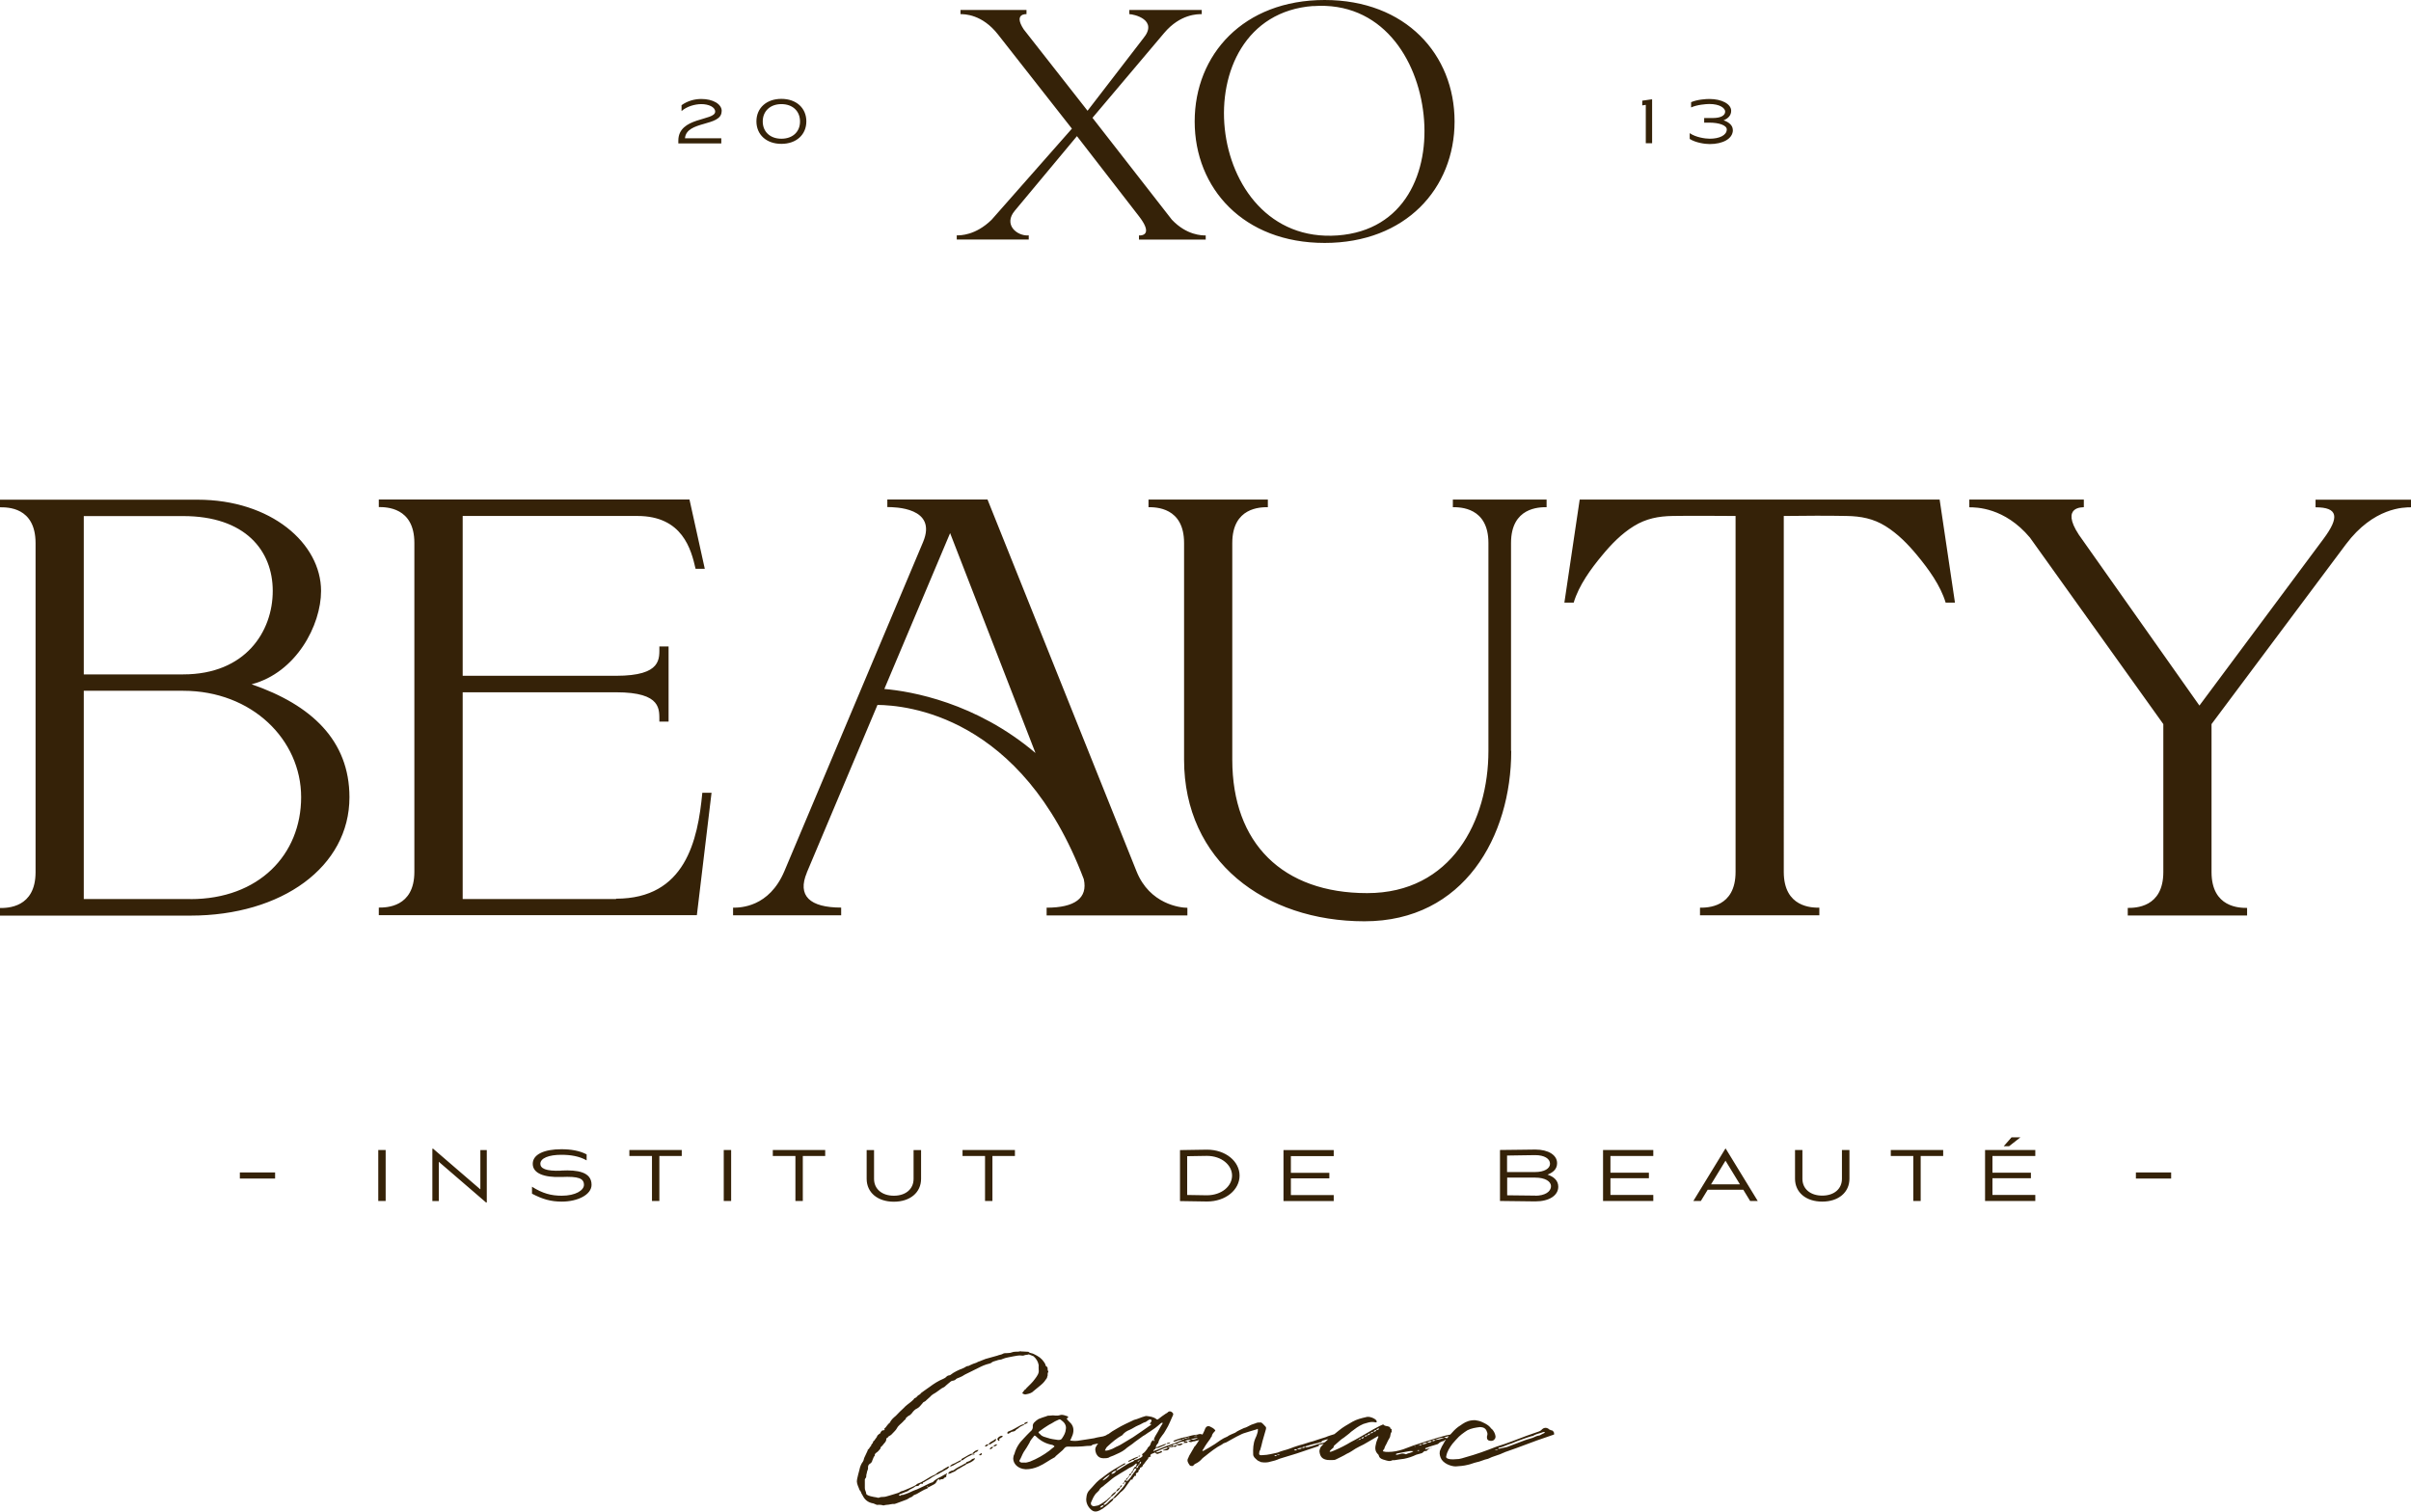 <svg xmlns="http://www.w3.org/2000/svg" id="Calque_2" data-name="Calque 2" viewBox="0 0 225.06 141.12"><defs><style>.cls-1 { fill: #352208; stroke-width: 0px; }</style></defs><g id="Calque_1-2" data-name="Calque 1"><path class="cls-1" d="M84.86 139.23s-.02.0-.07-.01c0 .01.0.07.07.01zm2.88-1s.02-.02.02-.03c-.02.0-.09.0-.02.03zM90.91 135.81h-.18q.11.1.18.0zM90.97 136.13c-.07.05-.15.05-.22.08-.13.15-.33.23-.52.29-.02.0-.04.09-.13.14.09.0.11.02.11.05.13-.05.24-.11.41-.18.13-.06.28-.17.37-.29.04-.02.0-.03.0-.08h-.02zM88.07 137.19l-.41.21c-.15.06-.26.21-.42.29-.15.05-.28.13-.42.2-.37.21-.76.5-1.2.64l-.13.11c-.17.12-.37.18-.55.27-.29.11-.55.26-.83.32-.17.12-.4.2-.61.25-.32.11-.59.17-.85.25-.18.04-.41.0-.55.07-.06.05-.21.03-.24.0-.22-.03-.42-.07-.61-.12-.13-.03-.22-.08-.28-.11-.07-.03-.11-.09-.11-.11.0-.18-.15-.38-.13-.55v-.76s0-.09.06-.14c.08-.08.08-.21.08-.32.02-.11.07-.23.07-.31.04-.12.09-.21.09-.32-.02-.18.02-.33.22-.44.09-.06.17-.18.18-.28l.15-.36c.06-.02.07-.05.07-.08-.02-.12.07-.23.17-.29.17-.11.26-.26.37-.38-.02-.14.11-.2.17-.26.15-.23.41-.38.37-.67.0-.02.07-.03.11-.08.07-.02.07-.14.17-.15l.18-.12c.17-.2.44-.41.54-.62.13-.26.39-.41.59-.63.06-.12.24-.15.24-.31.13-.12.22-.21.37-.27.07-.08.15-.12.2-.2.13-.18.28-.35.5-.44l.17-.12.18-.2c.09-.11.17-.18.2-.24.11-.06.24-.12.29-.2.15-.15.35-.29.5-.47.09-.03.13-.12.24-.15.24-.14.46-.33.7-.49.15-.06.3-.15.39-.26.15-.15.33-.26.48-.4.07-.03.15-.06.22-.06.07-.03.13-.03.19-.09.09-.11.24-.15.37-.2l.28-.13c.2-.14.41-.23.63-.34l1.11-.55c.15-.06.31-.15.5-.2.15-.05.35-.08.44-.14.15-.15.33-.15.54-.23.15-.08.39-.05.53-.14.32-.14.7-.17 1.03-.25.24-.03.52-.12.81-.06.06.0.13.0.15-.02.15-.07.33-.04.46-.1l.44.18c.26.23.42.49.48.83.0.12-.02.27.0.44.06.3-.17.61-.37.87-.2.29-.5.56-.79.85-.02.06-.07.09-.15.14l-.22.29s.04.08.06.08c.11.03.18.09.29.05.28-.05.54-.12.72-.32l.68-.56c.24-.2.39-.4.54-.63.02-.03.04-.12.04-.15.09-.15-.02-.27.09-.41.02-.02.0-.03.0-.08-.06-.09-.06-.18-.06-.29.0-.14-.17-.17-.2-.27v-.08c-.17-.32-.41-.61-.78-.81-.11-.07-.24-.12-.39-.2-.15-.05-.32-.06-.39-.14.0-.03-.07-.03-.07-.03l-.53-.03c-.09.03-.17-.06-.26.0-.07.02-.19.02-.32.02-.06.02-.18.0-.24.02l-.31.09c-.17.02-.33.03-.5.03-.06.0-.11.03-.13.03-.18.12-.4.12-.57.2l-1.11.31c-.24.08-.46.2-.7.27-.15.11-.31.12-.44.18-.17.06-.29.14-.46.21-.17-.02-.28.12-.43.18-.46.18-.9.37-1.27.67-.06.0-.07.02-.07.02-.18.0-.26.12-.39.23l-.17.09c-.48.2-.9.47-1.27.75l-.3.21c-.18.15-.35.23-.5.36-.07.11-.18.18-.28.23-.11.08-.15.2-.28.24-.07.02-.13.08-.15.14-.07.09-.2.17-.29.26-.22.18-.44.32-.61.52l-.37.35c-.15.13-.24.27-.39.4-.24.2-.44.38-.56.64-.2.14-.31.37-.46.52-.06.0-.06.03-.06.04.09.12-.02.15-.07.15-.13.0-.18.06-.24.15-.06.08-.07.2-.2.21-.02.05-.02.06-.06.06-.06.06-.09.11-.09.12l-.02.05v.02l-.22.3s-.02.08-.09.08l-.07.14s0 .08-.06.11c0 0 0 .03-.02.03l-.09.12c.07.05.02.05.0.05l-.09.12s-.04.05-.06.06c.02.0.0.05.0.05l-.17.17s.02.05.0.06l-.3.64c-.06.12-.06.27-.13.37-.18.23-.29.53-.33.76-.07.3-.17.59-.22.88-.07.3.02.52.17.87.02.11.09.21.18.32.02.14.13.26.18.37.17.35.46.62.94.71.07.0.15.06.22.08.02.0.09.05.15.06.21.0.37-.02.59.05h.07c.07-.02.17-.05.26-.05.24.0.48-.11.74-.08.0.0.02-.03.09-.03l.81-.3c.17-.06.31-.11.4-.18.11-.11.31-.11.4-.23.07-.11.28-.14.39-.21.33-.18.61-.38.96-.5l.09-.09c-.06-.05-.09-.05-.13-.05.0.0-.02.0-.02-.03l.02-.02c.06.0.13.02.13.09l.44-.23c.24-.12.28-.17.4-.43.0-.02.07-.08.17-.11.0.0.06.05.06.09h.02l.04-.05c.07-.05.21-.02.28-.06.07-.08.11-.14.2-.15.13-.05.06-.14.07-.23.06-.02.07-.06.09-.12-.04.0-.09.0-.11.03-.26.12-.44.26-.65.35-.17.09-.29.17-.42.26-.06.04-.13.15-.18.17-.31.08-.56.25-.81.36l-.66.31c-.09.02-.19.08-.3.11-.31.15-.63.29-1 .4-.06.02-.18-.03-.24.08h-.06s-.04-.05-.07-.06c-.02-.02-.02-.05.0-.05.2-.06.43-.18.65-.26l.18-.06v-.02c.22-.18.52-.25.7-.43.04-.02.11-.02.13-.02.09-.03.18.0.22-.1.0-.02.07-.05.09-.09.0.0.04.0.04-.03h.2c.07-.02-.04-.14.11-.14.26-.18.56-.29.81-.5.18-.05.29-.21.48-.24l.94-.53.17-.21c-.07.03-.15.0-.17.03l-.44.26zM75.31 81.47l6.6-15.66c2.62.03 13.45.91 19.26 16.27.39 1.77-.85 2.66-3.47 2.66v.72h13.14v-.71c-.66.0-3.52-.33-4.75-3.41L92.18 46.63h-9.35v.71c.66.0 4.71.02 3.33 3.28L73.22 81.33c-1.43 3.38-4.12 3.41-4.79 3.41v.71h10.09v-.72c-2.92.0-4.12-1.09-3.2-3.27zm13.38-31.7 7.97 20.53c-5.56-4.72-11.6-5.76-14.11-5.98l6.14-14.55zM67.56 112.12h.69v-4.76h-.69v4.76zm13.34-4.75v2.68c0 1.28 1.02 2.14 2.54 2.14s2.54-.86 2.54-2.14v-2.68h-.7v2.69c0 .94-.73 1.57-1.84 1.57s-1.85-.63-1.85-1.57v-2.69h-.69zM89.75 136.2s0 .1-.02.12c-.04.0-.07.0-.13.03-.11.08-.26.12-.42.23-.19.09-.43.15-.5.32h.09c.29-.09.5-.29.78-.4l.11-.06.09-.12c.07.03.15.0.2-.07.24-.18.5-.32.78-.44v-.09c-.11-.03-.2.08-.31.11-.22.12-.43.26-.67.38zM90.91 135.73v.08s.06-.02.07-.05c-.02.0-.07.0-.07-.03zM88.75 137.34c-.13.06-.22.12-.24.25.17.0.26-.06.42-.14.17-.05.3-.14.43-.26.29-.14.53-.32.83-.46.02.0.02-.03.02-.03-.07-.03-.11-.06-.11-.08-.37.24-.75.36-1.09.64l-.26.07zm3.89-25.22v-4.2h2.1v-.56h-4.89v.56h2.1v4.2h.69zm-20.49-4.2h2.1v4.2h.69v-4.2h2.09v-.56h-4.89v.56zm68.9-37.82V50.69c0-3.34 2.65-3.34 3.32-3.34v-.71h-8.75v.71c.66.0 3.32.0 3.32 3.34V70.1c0 6.54-3.45 13.28-11.32 13.28s-12.59-4.63-12.59-12.46V50.69c0-3.34 2.65-3.34 3.32-3.34v-.71h-11.14v.71c.66.0 3.32.0 3.32 3.34v20.23c0 9.47 7.54 15.09 16.84 15.09s13.7-7.94 13.7-15.91zm-30.9 37.27v4.76c.85.0 1.6.04 2.52.04 1.76.0 3.04-1.1 3.04-2.42s-1.29-2.42-3.04-2.42c-.91.0-1.66.04-2.52.04zm4.86 2.38c0 .97-.95 1.84-2.36 1.84-.65.0-1.23-.03-1.83-.03v-3.62c.62.0 1.17-.03 1.83-.03 1.41.0 2.36.88 2.36 1.84zm8.64-87.07c7.57.0 12.13-5.1 12.13-11.34S131.23.0 123.65.0s-12.13 5.1-12.13 11.34 4.56 11.34 12.13 11.34zM122.58.57c6.35-.46 9.75 4.86 10.31 10.16.56 5.27-1.72 10.79-8.03 11.25-6.35.46-9.97-4.66-10.53-9.96-.56-5.27 1.93-10.99 8.25-11.46zM72.94 13.43c1.4.0 2.33-.86 2.33-2.1s-.93-2.1-2.33-2.1-2.33.86-2.33 2.1.93 2.1 2.33 2.1zm0-3.71c1.05.0 1.74.65 1.74 1.62s-.69 1.61-1.74 1.61-1.74-.65-1.74-1.61.69-1.62 1.74-1.62zM96 21.98c-1.09.06-2.36-1.02-1.27-2.31l5.8-6.96 5.79 7.48c1.19 1.54.48 1.76.15 1.79-.06.0-.11.0-.15.0v.39h6.23v-.39c-.33.0-1.77.0-3.16-1.47L101.98 11l6.69-7.92c1.51-1.79 3.15-1.76 3.51-1.76v-.39h-6.76v.39c.38.0 2.78.51 1.28 2.29l-5.18 6.73-5.96-7.6c-.99-1.51.26-1.42.26-1.42h-.07s.05.0.07.0v-.39h-6.16v.39c.37.0 2.02.0 3.51 1.91l6.89 8.78-7.5 8.51c-1.5 1.46-2.92 1.46-3.25 1.45v.39h6.72v-.4zm65.75-9.86c0-.38-.31-.7-.86-.89.44-.17.71-.47.71-.89.0-.62-.86-1.1-2.04-1.1-.31.0-1.13.05-1.7.3v.49c.55-.25 1.39-.32 1.71-.32.98.0 1.47.39 1.47.71.0.35-.39.6-1.16.6h-.8v.43h.49c.92.0 1.62.26 1.62.63.0.55-.69.87-1.59.87-.43.0-1.31-.13-1.87-.52v.54c.56.36 1.43.48 1.87.48 1.18.0 2.16-.47 2.16-1.32zM124.5 107.93v-.56h-4.69v4.76h4.69v-.56h-4v-1.56h3.59v-.52h-3.59v-1.56h4zm29.13-94.56h.59V9.28h-.09l-.83.12v.44l.33-.05v3.58zM35.31 112.12H36v-4.76h-.69v4.76zm23.45-4.2h2.1v4.2h.69v-4.2h2.09v-.56h-4.89v.56zm-6.34 1.37c-1.52.07-1.98-.23-1.98-.64.0-.53.8-.84 1.95-.84.89.0 1.68.13 2.37.52v-.56c-.67-.35-1.48-.48-2.36-.48-1.62.0-2.67.49-2.67 1.36s1.01 1.29 2.67 1.23c1.61-.07 2.11.13 2.11.74.0.5-.78 1.01-2.07 1.01-.98.0-1.79-.21-2.78-.84v.65c.99.52 1.76.74 2.78.74 1.48.0 2.78-.64 2.78-1.57.0-1.21-1.33-1.4-2.79-1.33zM22.39 110.03h3.29v-.57h-3.29v.57zm35.12-26.1H43.19v-19.3h14.32c4.33.0 4.02 1.64 4.04 2.74h.86v-7.02h-.86c-.01 1.11.29 2.74-4.04 2.74H43.19V48.17H59.5c4.22.0 5.02 3.14 5.43 4.93h.86l-1.43-6.47h-29v.71c.66.0 3.32.0 3.32 3.34v30.71c0 3.34-2.65 3.34-3.32 3.34v.71h29.69l1.37-11.43h-.86c-.42 4.46-1.59 9.89-8.05 9.89zM23.5 63.88h0c4.14-1.09 6.47-5.5 6.47-8.71.0-4.43-4.66-8.52-11.54-8.52H0v.71c.66.0 3.32-.05 3.32 3.35v30.71c0 3.35-2.65 3.35-3.32 3.35v.71h17.77c8.55.0 14.85-4.56 14.85-11.05.0-5.31-3.57-8.63-9.12-10.54zM7.82 48.18h9.28c5.79.0 8.36 3.22 8.36 6.99s-2.53 7.79-8.36 7.79H7.82V48.19zm9.95 35.75H7.82V64.49h9.28c6.42.0 11.01 4.57 11.01 9.93s-3.94 9.52-10.34 9.52zm49.6-73.56c0-.66-.82-1.13-1.9-1.13-.59.0-1.27.16-1.85.58v.55c.49-.44 1.26-.65 1.85-.65.67.0 1.29.27 1.29.7.0.88-3.44.47-3.44 2.71v.26h4.01v-.48h-3.39c.14-1.67 3.42-1.07 3.42-2.52zM44.84 111.03h-.01l-4.4-3.79h-.07v4.89h.6v-3.66h.01l4.4 3.79h.07v-4.89h-.6v3.66zm47.12 24.01h.09c.07-.05.2-.11.22-.2-.15-.03-.26.06-.31.15-.02.03-.02.05.0.05zM106.09 136.14c.06-.03.15-.06.17-.15h-.02c-.35.09-.61.26-.91.4v.08c.06.0.13-.06.24-.08.07-.08.18-.12.28-.09.04-.09.15-.14.24-.15zM106.26 135.96c.11.03.15.03.18-.06-.07.0-.15-.02-.18.06zm2.69-1.16c.09.0.22-.03.31-.15-.09.0-.17.05-.24.06-.06.0-.15.05-.07.09zm35.51-25.14c.52-.2.89-.52.89-1.07.0-.76-.82-1.27-2.03-1.27-1 0-2.04.04-3.3.04v4.76c1.27.0 2.01.04 3.3.04s2.14-.55 2.14-1.37c0-.59-.43-.94-1-1.13zM140.69 107.88c.79.0 1.75-.04 2.61-.04s1.39.33 1.39.81c0 .45-.55.77-1.39.77h-2.62v-1.55zM143.31 111.62c-.99.0-1.78-.03-2.62-.03v-1.65h2.63c.89.0 1.46.34 1.46.8.0.53-.59.89-1.47.89zM144.77 133.53s-.04-.05-.13-.06c-.17-.18-.44-.24-.66-.06-.09.08-.15.17-.33.23l-1.14.4c-.94.35-1.84.72-2.8 1.01-.94.37-1.92.73-2.95 1.01-.19.06-.39.12-.57.15-.37.02-.72.08-1.03-.03-.15-.06-.2-.12-.15-.26.07-.4.31-.78.57-1.13.18-.23.4-.44.61-.67.17-.15.33-.29.54-.43.09-.05.15-.11.26-.17.37-.18.75-.24 1.14-.29.37.0.57.14.66.41.06.12.09.27.02.43-.02.05.0.11.0.2.0.08.04.12.13.2.15.05.3.08.46.0.15-.11.22-.23.2-.4-.04-.24-.15-.46-.31-.63-.07-.05-.13-.1-.2-.21-.21-.23-.52-.37-.81-.5-.17-.08-.39-.11-.56-.14-.48-.02-.85.11-1.22.36-.07.06-.2.14-.37.25-.27.2-.52.46-.75.73-.14.03-.28.05-.41.08-1.02.26-1.99.61-3.01.93l-.99.37c-.46.15-.92.24-1.39.24-.17.0-.29.0-.46-.05-.09-.12.11-.17.11-.3.04-.14.11-.26.18-.38.09-.2.2-.43.33-.63.06-.14.04-.32.13-.47.09-.05.0-.17.04-.25.0-.1-.24-.1-.13-.23-.06-.02-.11-.02-.13-.05-.17-.08-.37-.02-.52-.2-.02.0-.07.0-.11.03-.06.02-.11.06-.2.09-.39.2-.76.4-1.14.63-.52.3-1.03.61-1.57.88-.48.29-1 .56-1.53.78-.15.05-.28.14-.44.14q-.09-.05.28-.35c.11-.06.04-.21.18-.28.29-.24.52-.5.87-.71.24-.2.48-.35.65-.53.37-.28.68-.53 1.14-.73.3-.07.67-.27 1.14-.15.13.03.15-.09.06-.2-.13-.18-.68-.4-.94-.29-.44.1-.89.21-1.27.43-.46.27-.89.5-1.27.82-.13.11-.28.23-.42.34-.27.09-.55.16-.81.28-.42.14-.77.23-1.18.38-.4.09-.85.28-1.29.38-.33.09-.61.21-.92.32-.35.13-.75.2-1.09.36-.44.09-.9.23-1.42.24-.22.03-.35-.02-.31-.18.0-.11.02-.21.09-.29.07-.26.17-.56.22-.84.11-.38.22-.75.32-1.11.02-.07.02-.15.0-.2-.09-.12-.24-.25-.33-.35-.04-.03-.11-.08-.13-.08-.17.0-.33-.02-.52.08-.17.06-.39.12-.54.21-.17.08-.31.18-.53.23-.29.15-.57.24-.81.43-.24.12-.53.2-.75.37-.46.18-.78.44-1.16.7-.35.23-.68.41-1.05.62-.04.02-.07.02-.11.02.0-.08.07-.15.11-.21.17-.31.4-.63.63-.94.02-.08.07-.14.13-.2.02-.2.15-.35.3-.5.02-.03.07-.06.0-.12-.13-.15-.3-.24-.5-.33-.17-.05-.29.0-.39.17-.07.2-.17.4-.27.6-.13-.06-.28-.08-.46.0-.37.02-.68.12-1.01.21-.41.08-.79.18-1.2.35-.04.03-.04.06-.06.08.15.03.28-.02.37-.08.15-.05.29-.08.46-.08.02-.09.13-.06.2-.09.04-.08.17-.06.26-.06.0.05-.04.06-.09.06h-.17c-.06.12-.11.09-.2.09.0.03.0.05-.04.05-.35.14-.72.31-1.05.41-.28.09-.57.2-.83.31-.22.11-.44.18-.7.27.0.06-.04.06-.04.0-.07-.02.0-.03.0-.06.04-.07.17-.07.2-.2-.06-.02-.06-.06.0-.08.0-.12.11-.25.18-.35.06-.02.07-.08.07-.15.07-.23.22-.44.37-.63.15-.17.24-.35.33-.5.28-.43.46-.96.68-1.42.0-.03-.02-.08-.02-.11-.15-.21-.37-.26-.53-.06-.07.03-.13.09-.17.1-.22.14-.44.31-.67.49-.07.06-.13.06-.17.02-.28-.23-.61-.26-.9-.3-.06-.02-.13.0-.22.03-.31.08-.66.26-.98.33-.53.25-1.09.5-1.6.81-.3.16-.57.34-.82.53-.03.0-.05.0-.08.02-.1.09-.24.14-.39.18-.31.06-.57.09-.83.17-.46.07-.9.15-1.35.21-.29.06-.61.06-.9.0.11-.18.17-.37.24-.53.13-.41.11-.84-.29-1.19-.09-.09-.19-.18-.26-.31-.06-.05.02-.05.06-.05.09-.04.09-.17.0-.18-.22-.06-.42-.18-.68-.11-.13.05-.26.05-.41.05-.18-.03-.35-.03-.52.0-.13.0-.26.0-.35.06-.24.08-.5.15-.74.26-.15.09-.28.2-.4.32-.11.12-.15.24-.13.43.0.13-.06.3-.24.43-.22.2-.39.41-.59.61-.44.43-.74.91-.89 1.48-.09.13-.09.29-.11.41.0.47.4.96 1.16 1.01.42.0.81-.09 1.2-.26.56-.24 1-.6 1.53-.87.04-.03.04-.05.07-.09l.65-.56c.33-.4.31-.33.87-.33.35.0.68.0 1-.03.24-.03.48-.05.7-.05.09.0.18-.03.22-.11.01.0.29-.06.53-.11-.07.08-.13.17-.17.25-.17.25-.09.5.0.73.13.24.33.41.7.4.17.0.28.0.46-.06.11-.09.3-.12.46-.2.37-.17.75-.32 1.05-.56.26-.25.63-.44.92-.7l.76-.55c.24-.12.42-.29.67-.43.33-.21.64-.44.92-.7.04-.04.07-.06.09-.07.04-.03.08-.03.1-.05h.04s.02.05.02.06c-.15.26-.32.52-.46.81-.13.24-.31.46-.37.73h.07v.08s-.02.03-.02.06c-.04-.03-.04-.06-.04-.06-.02-.03-.02-.05-.02-.08-.22.11-.26.28-.31.46-.02.02-.07.06-.07.12-.13.08-.19.18-.24.29-.11.15-.24.33-.42.43-.02.03-.02.11-.07.12.07.03.11.06.06.12-.06.03-.06.05-.13.11-.18.09-.35.2-.59.23l-.13.13c-.42.15-.79.4-1.16.64-.13.11-.28.15-.42.24-.11.15-.22.29-.46.29v-.05c.11-.12.24-.25.46-.25.0-.06.04-.13.11-.18.15-.11.31-.2.52-.32.08-.06.21-.07.22-.18-.06.0-.13.0-.15.02-.59.36-1.22.68-1.75 1.11-.2.14-.37.29-.57.43-.32.26-.57.61-.87.91-.22.21-.29.47-.31.73-.06.35.07.73.33 1.01.28.31.53.36.9.18.06-.02.07-.03.13-.08.17-.05.26-.18.4-.26.22-.17.4-.32.59-.5.09-.06.18-.17.18-.29.13.0.18-.06.26-.15.15-.15.26-.24.4-.41.18-.13.39-.33.52-.56.15-.2.29-.4.44-.62.04-.05.17.05.17-.06.0-.09.06-.15.13-.18-.06-.09.06-.12.17-.12l.02-.08c-.06-.08-.02-.14.04-.18.2-.05.2-.18.2-.29.04-.02.06-.05.11-.05v-.05c0-.06.0-.11.07-.12.17-.06.22-.15.22-.26.09-.02.11-.11.17-.18.09-.14.22-.27.33-.41l-.02-.05.02-.03c.08-.02.15-.08.21-.12.0-.06-.06-.12.07-.21.15-.06.26-.12.42-.17.0-.02.06-.05.09-.06.17-.09.39-.2.56-.26.2-.06.31-.14.48-.14.04-.08.11-.08.18-.08.04-.06.09-.08.18-.08h.04c.09-.14.26-.17.46-.17v-.03c.22-.12.48-.2.75-.2.04-.02.04-.05.07-.08.15-.05.32-.08.48-.08.0.0.0-.03.04-.03.17-.07.37-.12.61-.12-.22.12-.42.18-.64.15-.07.03-.09.08-.11.08-.07.03-.15.03-.15.08.09.05.22.12.39.03.04-.03.09-.03.15-.03.16-.05.32-.09.47-.12-.12.19-.23.37-.36.54-.09.06-.13.15-.15.2-.09.18-.2.32-.29.5-.09.12-.17.3-.22.43-.17.26.0.49.15.7.07.06.22.06.28.05.07-.06.11-.12.18-.18.29-.12.53-.31.7-.52.07-.06.17-.15.26-.21.5-.4 1-.81 1.6-1.11.11-.14.35-.14.46-.23.29-.18.61-.33.9-.5.22-.09.37-.2.61-.29.39-.12.81-.26 1.25-.38.09-.07.11-.06.11.05.0.12-.02.26-.06.34-.04.13-.09.3-.18.46-.2.47-.22.98-.2 1.48.0.1.04.2.11.29s.22.21.31.29c.09.05.24.11.31.15.31.05.61.05.9-.05.26-.06.52-.12.81-.26.48-.14 1.07-.32 1.6-.49l1.99-.67c.06-.03.11-.05.11-.05-.04-.11.02-.13.15-.13.09.0.19-.02.3-.07-.1.1-.19.2-.27.29-.07.12-.15.3-.13.47.07.46.26.69.76.76.2.02.41.0.61.0.06.0.13-.04.18-.06.33-.17.68-.32 1-.52.29-.12.56-.32.83-.49.22-.12.48-.26.74-.38l1.31-.76s.02-.03.07.02v.03c-.07.21-.18.4-.22.61-.09.36-.15.73.22 1.05.02.07.06.12.07.18.09.2.31.26.52.32.22.06.46.17.72.02h.18c.31-.06.61-.09.9-.13.4-.08.77-.2 1.14-.38l.53-.15c.13-.05.15-.21.37-.2h.06c.11-.12.26-.26.48-.29h.02v-.02c-.2.05-.39.11-.56.15.0.0-.04-.05-.07-.05l.04-.06c.15-.06.79-.28 1.16-.38.13-.14.32-.25.54-.28.06-.07.14-.11.21-.14-.09.12-.17.25-.23.38-.11.17-.22.37-.29.56-.13.28-.07.52.02.76.2.52.94.81 1.4.81.33-.02.76-.05 1.14-.15.26-.05.52-.17.78-.23.37-.06.72-.26 1.1-.33.48-.25 1.02-.34 1.48-.58.0.0.06.0.06-.03.7-.25 1.42-.49 2.1-.76.31-.11.63-.23.94-.35l.61-.21.98-.34v-.09s-.02-.08-.02-.11c-.06-.09-.11-.2-.28-.2zm-46.35 1.53c-.2.14-.31.25-.46.37-.53.4-1.13.75-1.81 1.02-.2.06-.39.12-.52.09h-.29c-.11-.03-.22-.11-.17-.2.15-.23.24-.53.39-.78.2-.29.37-.56.53-.85.09-.26.28-.43.43-.64.02-.06.09-.06.18.02.42.41.9.7 1.57.81.02.05.07.05.09.06.06.0.07.08.06.11zM99.49 133.44c-.02.31-.17.58-.37.87-.06.09-.18.13-.37.12-.32-.05-.65-.08-.98-.2-.2-.06-.48-.12-.63-.28-.02-.05-.09-.09-.13-.13-.09-.06-.09-.12.0-.18l.41-.3c.24-.15.46-.32.72-.44.22-.15.44-.26.72-.38.02-.02.07.0.11.0.07.05.13.08.15.11.28.2.44.49.37.82zM107.46 132.73s-.09.14-.15.21h.15c0 .09-.09.14-.15.17-.5.35-1.02.72-1.55 1.07l-1.18.71-.22.11c-.24.09-.44.25-.68.32-.15.04-.32.14-.54.1.06-.14.13-.29.24-.38.43-.4.87-.78 1.38-1.05l.04-.05c.17-.21.39-.35.67-.46.26-.11.5-.3.78-.41.24-.08.44-.26.7-.32.07-.03.11-.08.17-.12l.13-.08c.07-.05.2-.03.22.0.0.06.04.11.0.17zM106.39 136.31h.02c-.04.08-.09.09-.15.15l-.02-.03c-.07.0-.07-.03-.07-.03.09-.02.15-.05.22-.09zM102.99 138.12c.15-.18.37-.31.53-.43.02-.02.06-.02.07.0-.17.23-.37.4-.63.53.0-.05.0-.11.02-.11zM102.68 140.73c.07-.12.18-.21.35-.21-.06.11-.13.24-.35.21zM105.89 137.13c.07.0.11-.02.17-.06v.15c-.1.1-.17.24-.28.35-.15.24-.31.47-.52.67-.02.01-.11.01-.15.07l-.04.18c-.2.36-.5.64-.76.93-.15.15-.29.3-.42.46-.22.12-.37.28-.52.44-.09.06-.15.18-.33.18-.02-.08.0-.14.07-.15.18-.15.31-.3.48-.47.08-.03.08-.11.11-.15.02-.03.09-.03.11-.04.15-.17.35-.23.35-.43-.22.11-.37.26-.5.47-.1.09-.24.18-.32.29-.22.15-.44.33-.7.46-.13.08-.24.09-.41.12-.13.05-.24.0-.31-.05-.09-.08-.09-.12-.09-.23.0.0.0-.03.02-.06.15-.33.26-.68.59-.96l.15-.15c.07-.17.2-.28.39-.4.07-.07.2-.18.31-.26.24-.18.43-.38.72-.58.39-.24.77-.49 1.16-.71.13-.08.2-.14.29-.18.22-.08.4-.21.57-.38h.07l.02.06c-.02.08-.06.12-.09.23-.13.02-.17.09-.21.2-.07.05-.07.12-.07.18.11-.04.11-.09.11-.18zM106.37 136.69c0 .06.0.12-.11.14.0.12-.02.2-.17.23v-.12s.07-.08.17-.11c0-.07-.02-.12.11-.14.0-.11.02-.15.07-.2l.04-.03s.04.05.04.08c-.04.05-.07.15-.15.15zm4.63-2.44h-.2s.11-.08.18-.05c.02.0.07.02.07.02s0 .03-.06.03zM111.73 134.07h-.28c.06-.05.17-.05.24-.05.02.0.04.03.07.03l-.04.02zm7.31 1.87c-.06.0-.06-.05-.07-.05l.02-.03h.2c-.04.08-.09.08-.15.08zM119.34 135.85h-.13c.04-.09.21-.04.24-.04.0.04-.04.04-.11.04zM120.8 135.39c.06-.07.07-.09.13-.09s.11.02.15.02c-.06.1-.17.1-.28.07zM121.55 135.18c-.11.12-.29.12-.44.12v-.03c.13-.08.28-.12.44-.09.0-.05.08-.11.15-.11h.13c-.04.12-.15.11-.28.11zM123.74 134.59s-.01.01-.02.02c-.01.0-.03.01-.04.03-.06.02-.09.02-.11.05-.46.06-.89.27-1.37.38-.13.02-.24.08-.37.02.0-.05.07-.08.13-.09.26-.09.55-.15.85-.24.06.0.17-.03.26-.06.06-.03.13-.05.18-.05.18.0.11-.14.18-.14.2-.05.36-.14.55-.14-.09.08-.18.15-.26.23zM126.64 134.57v-.03h.04l-.04.03zM126.71 134.51s.04-.08.06-.08c0 .08-.02.08-.06.08zM126.79 134.43c.06-.06.15-.13.24-.13-.02.09-.11.13-.24.13zM127.06 134.3c.07-.11.17-.15.26-.15-.02.11-.1.17-.26.15zM127.64 133.99c-.02.11-.18.12-.26.12.02-.11.13-.12.26-.12.06-.12.13-.17.28-.17-.07.12-.15.17-.28.17zM128.21 133.67c-.07.09-.15.15-.28.15.04-.11.13-.14.28-.15.07-.12.11-.17.28-.15-.06.12-.17.15-.28.15zM128.48 133.5c.04-.11.13-.14.26-.14-.02.1-.13.15-.26.14zM128.8 133.32v-.02h.02l-.02.02zm2.47 2.44h-.06c-.33-.15-.57.03-.83.06-.04.0-.04-.02-.04-.02-.04.0-.04-.02-.04-.02v-.03c.07-.03.09-.06.11-.06.41-.08.76-.15 1.13-.21.15-.03.28.0.4.0-.18.17-.5.17-.68.28zM132.43 134.94v.03l-.06-.03h.06zM132.08 135.06s-.02.0-.06-.05h.04s.06.0.06.05h-.04zM132.21 135.5s0-.05.02-.05c0 .03-.02.03-.02.05zM132.45 135.45h-.15s.06-.08.13-.08c.02.0.02.03.04.03.0.03-.02.05-.02.05zM132.62 134.92h-.17c.06-.1.2-.06.26-.09.0.06-.02.09-.09.09zM133.21 134.72c-.13.09-.32.13-.46.11.13-.14.26-.15.46-.14v.03zM133.21 134.68c.15-.11.28-.17.46-.14-.11.14-.26.15-.46.14zM134.41 134.51l-.04-.02h.04v.02zM134.79 134.25c-.28.1-.54.17-.81.18-.09.14-.18.11-.26.11.0-.03.02-.11.04-.11h.22v-.02c.26-.1.52-.21.83-.17h-.02zM134.81 134.21v-.02c.14-.04.29-.09.44-.12-.04.05-.09.1-.13.16-.01.01-.02.03-.03.04-.09-.02-.18-.03-.28-.06zM139.55 135.35c.06-.07.18-.04.28-.04-.07.07-.15.04-.28.04zM143.89 133.91c-.06.05-.17.11-.24.11-.2.02-.4.14-.57.21-.44.12-.89.27-1.27.43l-1.14.43-.81.18c0-.11.07-.14.2-.14.33-.09.68-.28 1.05-.38.33-.15.7-.28 1.07-.41.24-.08.48-.18.78-.26.04.0.09-.02.13-.02.22-.15.52-.23.78-.3.09-.03.22-.11.35-.05-.06.12-.22.12-.31.2zM105.61 137.56c-.15.02-.22.09-.22.21.15-.02.22-.12.22-.21zM105.24 138.02c.07.0.07-.03.09-.09.06-.03.06-.09.06-.15-.07.03-.06.1-.07.15-.06.0-.07.02-.13.09-.07.03-.09.08-.07.17.07-.05.13-.09.13-.17zm44.4-25.9h4.69v-.56h-4V110h3.59v-.52h-3.59v-1.56h4v-.56h-4.69v4.76zm-44.03 25.44c.11-.06.17-.17.17-.25-.13.05-.17.12-.17.25zm66.33-27.51c0 .94-.73 1.57-1.84 1.57s-1.85-.63-1.85-1.57v-2.69h-.69v2.68c0 1.28 1.02 2.14 2.54 2.14s2.54-.86 2.54-2.14v-2.68h-.7v2.69zM187.77 106.18l-.73.83h.5l1.06-.83h-.83zM199.38 110.03h3.29v-.57h-3.29v.57zm16.77-63.39v.72c2.1.0 2.26.91.74 2.95l-11.58 15.56-11.25-15.94c-1.79-2.72.46-2.57.46-2.57h-.12s.09-.01.12-.01v-.71h-2.79-7.9v.72c.62.0 3.29.0 5.66 2.83l12.45 17.41v13.81c0 3.35-2.65 3.35-3.32 3.35v.71h11.14v-.71c-.66.0-3.32.0-3.32-3.35V67.6l12.54-16.78c2.59-3.46 5.43-3.46 6.09-3.46v-.71h-8.92zm-55.09 60.59-2.99 4.89h.7l.64-1.05h3.32l.64 1.05h.71l-2.99-4.89h-.03zM159.72 110.57l1.35-2.21 1.35 2.21h-2.7zM185.3 112.12h4.69v-.56h-4V110h3.59v-.52h-3.59v-1.56h4v-.56h-4.69v4.76zM104.95 138.4l.17-.08v-.14c-.15.02-.17.07-.17.21zm59.31-91.76h-16.8l-1.43 9.62h.87c.48-1.61 1.6-3.15 2.66-4.42.85-1.03 1.8-2.01 2.95-2.72 1.15-.71 2.31-.93 3.64-.95 1.91-.03 3.82-.01 5.73.0.04.0.09.0.13.0V81.4c0 3.34-2.65 3.34-3.32 3.34v.71h11.14v-.71c-.66.0-3.32.0-3.32-3.34V48.17s.09.0.13.0c1.91-.02 3.82-.04 5.73.0 1.33.02 2.5.24 3.64.95s2.1 1.69 2.95 2.72c1.05 1.27 2.18 2.81 2.66 4.42h.87l-1.43-9.62h-16.8zm12.24 61.28h2.1v4.2h.69v-4.2h2.1v-.56h-4.89v.56zM95.95 132.76c-.13-.03-.22.06-.31.08-.02.02-.02.12-.02.14l.2-.09c.07-.03.11-.06.13-.12zm-2.44 1.28c-.15.02-.31.11-.39.25-.02.02-.02.03-.02.07.02.05.06.06.06.11.02.02.02.09.09.03.02-.02.07-.08.07-.08-.07-.07-.06-.1.02-.13l.17-.11c.06-.02.07-.03.07-.09.06.0.0-.03-.02-.05h-.06zM90.73 135.72h.18l.15-.14c.15-.03.24-.14.29-.21h-.13c-.2.06-.35.2-.5.35zm4.39-2.44c.09-.08.24-.15.35-.2.07-.02.11-.02.15-.11-.15.0-.22.02-.35.09-.37.2-.78.46-1.18.6.0.05-.06.08-.06.08-.02.03-.02.05.0.06.0.03.06.03.07.06.0.0.02-.03.06-.03.13-.05.24-.17.33-.17.17-.02.28-.06.35-.17.09-.09.21-.11.28-.21zM109.85 134.82v.06c.07.02.09.06.17.06.09.03.15.0.26-.05.06-.06.13-.07.13-.13-.09.0-.2.0-.29.05-.07.02-.17.0-.26.02zM92.72 135.04c.18.0.28-.06.37-.2-.22.0-.28.09-.37.2zM92.41 135.24s-.04.02.0.05h.09c.09-.08.19-.14.22-.2-.17-.05-.22.03-.32.15zM91.37 135.85h.07c.06.0.11.03.13.0.07-.04.07-.09.09-.18h-.02c-.13.0-.17.12-.28.18zM104.83 138.56c.11-.05.11-.11.11-.17-.11.03-.11.11-.11.17zM92.91 134.54s.06-.06.06-.12c.04.0.04-.02.0-.06.0-.04-.02-.04-.06-.01-.09.06-.18.15-.32.21-.11.05-.26.17-.31.29h.13l.5-.31zM108.1 135.18c.26-.11.54-.21.78-.35v-.02c-.15-.02-.28.06-.44.12-.22.06-.33.18-.57.18v.08c.09-.02.18.0.24-.02zM109.17 135.04v.08c.11-.03.18.0.29-.03.02-.02.07-.05.17-.02.06.02.09.02.15-.03.02-.03.07-.08.07-.15-.17.08-.32.11-.46.08-.04.11-.13.08-.22.08zM107.42 135.99v-.03h-.06v.03h.06zM104.58 138.88c.09-.06.15-.13.15-.24-.13.05-.17.11-.17.23-.2.09-.31.2-.39.4.18-.07.31-.21.4-.38zm4.2-3.59-.18.07-.04.03.04.03c.11-.03.22.0.35-.03.09-.03.22-.1.22-.27h-.18c0 .12-.11.14-.2.17zM110.44 134.71c.11.0.26.0.39-.02.02.0.02-.08.02-.12h-.24c-.06.03-.07.05-.09.08l-.07.06zM108.1 135.72c.11-.05.26-.09.39-.15l-.04-.05c0-.06-.02-.06-.02-.06-.08.0-.1.0-.13.06-.13.02-.26.11-.44.06v.09c.11.02.13.11.24.05zM107.44 136l-.02-.02c0 .02.0.08.02.02z"/></g></svg>